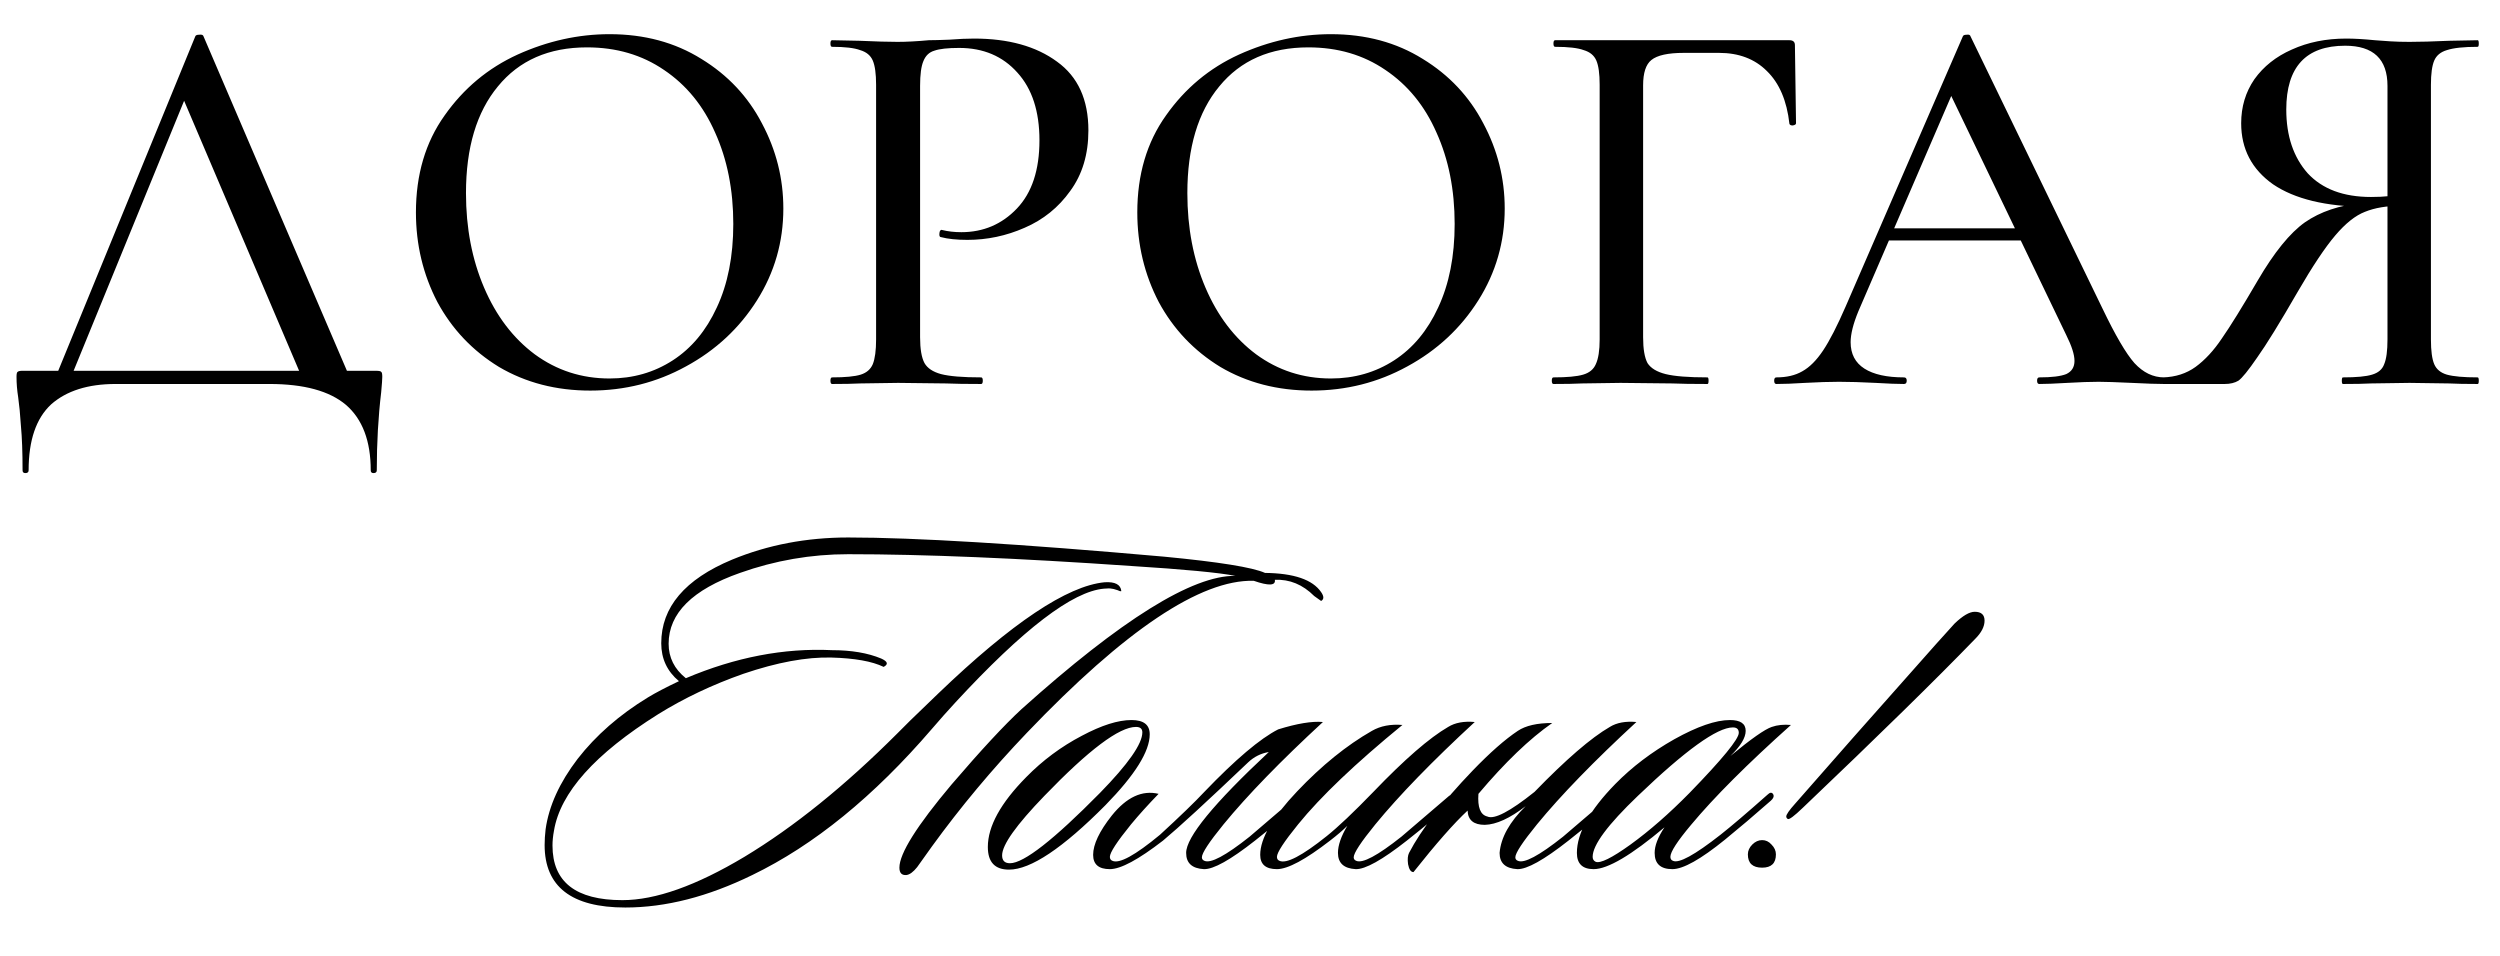 <?xml version="1.0" encoding="UTF-8"?> <svg xmlns="http://www.w3.org/2000/svg" width="306" height="117" viewBox="0 0 306 117" fill="none"><path d="M23.902 4.452C23.947 4.317 24.104 4.25 24.373 4.25C24.687 4.205 24.867 4.272 24.912 4.452L43.156 47H37.299L22.017 11.117L24.44 7.683L8.35 47H6.465L23.902 4.452ZM2.762 57.57C2.762 55.37 2.695 53.553 2.56 52.117C2.471 50.725 2.358 49.558 2.224 48.616C2.089 47.763 2.022 46.933 2.022 46.125C2.022 45.766 2.067 45.564 2.156 45.519C2.246 45.429 2.448 45.384 2.762 45.384H45.984C46.388 45.384 46.612 45.429 46.657 45.519C46.747 45.564 46.791 45.766 46.791 46.125C46.791 46.394 46.747 47.022 46.657 48.01C46.298 51.017 46.118 54.203 46.118 57.57C46.118 57.794 45.984 57.906 45.714 57.906C45.49 57.906 45.378 57.794 45.378 57.57C45.378 53.979 44.368 51.309 42.348 49.558C40.328 47.853 37.209 47 32.99 47H14.14C10.774 47 8.148 47.83 6.263 49.491C4.423 51.197 3.503 53.889 3.503 57.57C3.503 57.794 3.368 57.906 3.099 57.906C2.875 57.906 2.762 57.794 2.762 57.57ZM72.251 47.808C68.077 47.808 64.352 46.843 61.075 44.913C57.844 42.938 55.331 40.29 53.535 36.969C51.785 33.603 50.91 29.945 50.91 25.995C50.91 21.372 52.077 17.423 54.41 14.146C56.744 10.825 59.729 8.334 63.364 6.674C67.045 5.013 70.792 4.183 74.607 4.183C78.871 4.183 82.619 5.193 85.85 7.212C89.082 9.187 91.55 11.813 93.256 15.089C95.006 18.365 95.881 21.844 95.881 25.524C95.881 29.608 94.804 33.356 92.65 36.767C90.496 40.178 87.601 42.871 83.965 44.846C80.375 46.821 76.47 47.808 72.251 47.808ZM74.607 46.327C77.48 46.327 80.061 45.586 82.35 44.105C84.638 42.624 86.434 40.47 87.735 37.642C89.082 34.77 89.755 31.359 89.755 27.409C89.755 23.235 89.014 19.51 87.533 16.233C86.097 12.957 84.01 10.399 81.272 8.559C78.579 6.719 75.438 5.798 71.847 5.798C67.179 5.798 63.544 7.392 60.941 10.578C58.338 13.72 57.036 18.074 57.036 23.639C57.036 27.903 57.777 31.763 59.258 35.218C60.739 38.674 62.803 41.39 65.451 43.365C68.144 45.339 71.196 46.327 74.607 46.327ZM112.619 41.278C112.619 42.714 112.799 43.769 113.158 44.442C113.517 45.07 114.19 45.519 115.178 45.788C116.21 46.057 117.848 46.192 120.092 46.192C120.227 46.192 120.294 46.327 120.294 46.596C120.294 46.865 120.227 47 120.092 47C118.252 47 116.816 46.978 115.784 46.933L109.927 46.865L105.281 46.933C104.429 46.978 103.284 47 101.848 47C101.713 47 101.646 46.865 101.646 46.596C101.646 46.327 101.713 46.192 101.848 46.192C103.464 46.192 104.631 46.08 105.349 45.855C106.067 45.631 106.56 45.205 106.83 44.576C107.099 43.903 107.234 42.893 107.234 41.547V10.376C107.234 9.03 107.099 8.043 106.83 7.414C106.56 6.786 106.044 6.359 105.281 6.135C104.563 5.866 103.419 5.731 101.848 5.731C101.713 5.731 101.646 5.596 101.646 5.327C101.646 5.058 101.713 4.923 101.848 4.923L105.214 4.991C107.189 5.08 108.737 5.125 109.859 5.125C110.936 5.125 112.216 5.058 113.697 4.923C114.235 4.923 115.066 4.901 116.188 4.856C117.355 4.766 118.364 4.721 119.217 4.721C123.436 4.721 126.825 5.664 129.383 7.549C131.941 9.389 133.22 12.194 133.22 15.964C133.22 18.881 132.48 21.35 130.999 23.37C129.562 25.389 127.7 26.893 125.411 27.88C123.167 28.868 120.833 29.361 118.409 29.361C117.108 29.361 116.03 29.249 115.178 29.025C115.043 29.025 114.976 28.913 114.976 28.688C114.976 28.554 114.998 28.419 115.043 28.284C115.133 28.15 115.223 28.105 115.312 28.15C116.03 28.329 116.816 28.419 117.669 28.419C120.362 28.419 122.628 27.454 124.468 25.524C126.308 23.594 127.229 20.811 127.229 17.176C127.229 13.63 126.331 10.87 124.536 8.895C122.74 6.876 120.362 5.866 117.399 5.866C116.008 5.866 114.998 5.978 114.37 6.202C113.742 6.382 113.293 6.808 113.023 7.482C112.754 8.11 112.619 9.12 112.619 10.511V41.278ZM160.546 47.808C156.372 47.808 152.647 46.843 149.371 44.913C146.139 42.938 143.626 40.29 141.831 36.969C140.08 33.603 139.205 29.945 139.205 25.995C139.205 21.372 140.372 17.423 142.706 14.146C145.04 10.825 148.024 8.334 151.66 6.674C155.34 5.013 159.088 4.183 162.903 4.183C167.167 4.183 170.914 5.193 174.146 7.212C177.377 9.187 179.846 11.813 181.551 15.089C183.302 18.365 184.177 21.844 184.177 25.524C184.177 29.608 183.1 33.356 180.945 36.767C178.791 40.178 175.896 42.871 172.261 44.846C168.67 46.821 164.765 47.808 160.546 47.808ZM162.903 46.327C165.775 46.327 168.356 45.586 170.645 44.105C172.934 42.624 174.729 40.47 176.031 37.642C177.377 34.77 178.05 31.359 178.05 27.409C178.05 23.235 177.31 19.51 175.829 16.233C174.393 12.957 172.306 10.399 169.568 8.559C166.875 6.719 163.733 5.798 160.143 5.798C155.475 5.798 151.839 7.392 149.236 10.578C146.633 13.72 145.332 18.074 145.332 23.639C145.332 27.903 146.072 31.763 147.553 35.218C149.034 38.674 151.099 41.39 153.747 43.365C156.44 45.339 159.492 46.327 162.903 46.327ZM190.143 47C190.009 47 189.941 46.865 189.941 46.596C189.941 46.327 190.009 46.192 190.143 46.192C191.804 46.192 193.016 46.08 193.779 45.855C194.542 45.631 195.058 45.205 195.327 44.576C195.641 43.903 195.798 42.893 195.798 41.547V10.376C195.798 9.03 195.664 8.043 195.394 7.414C195.125 6.786 194.609 6.359 193.846 6.135C193.128 5.866 191.961 5.731 190.345 5.731C190.211 5.731 190.143 5.596 190.143 5.327C190.143 5.058 190.211 4.923 190.345 4.923H219.025C219.474 4.923 219.698 5.125 219.698 5.529L219.833 15.089C219.833 15.224 219.698 15.313 219.429 15.358C219.204 15.358 219.07 15.291 219.025 15.156C218.711 12.329 217.79 10.174 216.264 8.693C214.783 7.212 212.831 6.472 210.407 6.472H206.099C204.169 6.472 202.845 6.763 202.127 7.347C201.453 7.885 201.117 8.918 201.117 10.444V41.278C201.117 42.714 201.296 43.769 201.655 44.442C202.059 45.07 202.8 45.519 203.877 45.788C204.954 46.057 206.66 46.192 208.994 46.192C209.083 46.192 209.128 46.327 209.128 46.596C209.128 46.865 209.083 47 208.994 47C207.153 47 205.717 46.978 204.685 46.933L198.357 46.865L193.644 46.933C192.791 46.978 191.624 47 190.143 47ZM230.893 27.948H249.205L249.676 29.429H230.085L230.893 27.948ZM264.891 46.192C265.115 46.192 265.228 46.327 265.228 46.596C265.228 46.865 265.115 47 264.891 47C264.038 47 262.714 46.955 260.919 46.865C259.034 46.776 257.687 46.731 256.88 46.731C255.847 46.731 254.568 46.776 253.042 46.865C251.516 46.955 250.372 47 249.609 47C249.429 47 249.339 46.865 249.339 46.596C249.339 46.327 249.429 46.192 249.609 46.192C251.135 46.192 252.234 46.057 252.908 45.788C253.581 45.474 253.917 44.935 253.917 44.172C253.917 43.41 253.581 42.355 252.908 41.008L238.433 10.915L240.587 7.683L227.46 38.113C226.831 39.639 226.517 40.896 226.517 41.883C226.517 43.32 227.078 44.397 228.2 45.115C229.322 45.833 230.938 46.192 233.047 46.192C233.272 46.192 233.384 46.327 233.384 46.596C233.384 46.865 233.272 47 233.047 47C232.239 47 231.073 46.955 229.547 46.865C227.841 46.776 226.36 46.731 225.103 46.731C223.936 46.731 222.545 46.776 220.929 46.865C219.493 46.955 218.326 47 217.428 47C217.249 47 217.159 46.865 217.159 46.596C217.159 46.327 217.249 46.192 217.428 46.192C218.685 46.192 219.74 45.945 220.593 45.452C221.49 44.958 222.343 44.105 223.151 42.893C223.959 41.681 224.879 39.886 225.911 37.508L240.251 4.452C240.296 4.317 240.453 4.25 240.722 4.25C240.991 4.205 241.149 4.272 241.193 4.452L257.351 37.777C258.922 41.053 260.223 43.275 261.256 44.442C262.333 45.609 263.545 46.192 264.891 46.192ZM303.269 46.192C303.358 46.192 303.403 46.327 303.403 46.596C303.403 46.865 303.358 47 303.269 47C301.788 47 300.621 46.978 299.768 46.933L294.921 46.865L290.208 46.933C289.4 46.978 288.256 47 286.775 47C286.685 47 286.64 46.865 286.64 46.596C286.64 46.327 286.685 46.192 286.775 46.192C288.435 46.192 289.625 46.08 290.343 45.855C291.106 45.631 291.599 45.205 291.824 44.576C292.093 43.948 292.228 42.938 292.228 41.547V24.851L293.911 25.187C292.16 25.187 290.679 25.434 289.468 25.928C288.301 26.377 287.089 27.342 285.832 28.823C284.575 30.304 283.049 32.593 281.254 35.69C279.055 39.505 277.394 42.198 276.272 43.769C275.195 45.339 274.432 46.282 273.983 46.596C273.534 46.865 272.973 47 272.3 47H264.76C264.625 47 264.558 46.865 264.558 46.596C264.558 46.327 264.625 46.192 264.76 46.192C266.286 46.147 267.61 45.721 268.732 44.913C269.899 44.06 270.976 42.893 271.964 41.412C272.996 39.931 274.455 37.575 276.34 34.343C278.359 30.887 280.289 28.509 282.129 27.207C284.014 25.905 286.348 25.12 289.131 24.851L289.602 25.322C284.665 25.277 280.873 24.357 278.225 22.562C275.621 20.722 274.32 18.231 274.32 15.089C274.32 13.069 274.858 11.274 275.936 9.703C277.058 8.132 278.584 6.92 280.514 6.068C282.488 5.17 284.71 4.721 287.179 4.721C288.166 4.721 289.333 4.789 290.679 4.923C291.218 4.968 291.846 5.013 292.564 5.058C293.282 5.103 294.068 5.125 294.921 5.125C296.177 5.125 297.793 5.08 299.768 4.991L303.269 4.923C303.358 4.923 303.403 5.058 303.403 5.327C303.403 5.596 303.358 5.731 303.269 5.731C301.563 5.731 300.307 5.866 299.499 6.135C298.736 6.359 298.219 6.786 297.95 7.414C297.681 8.043 297.546 9.03 297.546 10.376V41.547C297.546 42.938 297.681 43.948 297.95 44.576C298.219 45.205 298.736 45.631 299.499 45.855C300.307 46.08 301.563 46.192 303.269 46.192ZM279.84 13.406C279.84 16.637 280.716 19.241 282.466 21.215C284.261 23.145 286.842 24.11 290.208 24.11C291.824 24.11 293.103 23.976 294.045 23.706L292.228 24.312V10.511C292.228 7.235 290.5 5.596 287.044 5.596C282.242 5.596 279.84 8.2 279.84 13.406Z" fill="black"></path><path d="M156.043 70.967C156.163 71.69 155.3 71.73 153.453 71.088C146.948 70.927 137.693 77.131 125.687 89.699C121.431 94.156 117.556 98.794 114.063 103.612C113.46 104.455 112.858 105.298 112.256 106.142C111.774 106.744 111.332 107.065 110.931 107.105C110.368 107.145 110.087 106.844 110.087 106.202C110.087 104.475 112.215 101.082 116.472 96.023C120.086 91.807 122.936 88.735 125.024 86.808C137.231 75.846 145.964 70.405 151.224 70.486C149.136 70.084 144.9 69.682 138.516 69.281C124.623 68.317 113.059 67.835 103.823 67.835C99.286 67.835 94.869 68.598 90.573 70.124C84.751 72.172 81.84 75.063 81.84 78.797C81.84 80.484 82.542 81.889 83.948 83.013C90.011 80.444 95.973 79.299 101.836 79.58C104.205 79.58 106.213 79.921 107.859 80.604C108.662 80.966 108.762 81.307 108.16 81.628C106.755 80.945 104.626 80.564 101.776 80.484C98.724 80.403 95.13 81.066 90.994 82.471C87.22 83.796 83.747 85.443 80.575 87.41C72.825 92.269 68.569 97.027 67.806 101.685C67.685 102.327 67.625 102.929 67.625 103.492C67.625 107.949 70.476 110.177 76.178 110.177C80.233 110.177 85.212 108.41 91.115 104.877C97.178 101.223 103.422 96.184 109.846 89.759L111.412 88.193C112.657 86.989 113.802 85.884 114.846 84.88C123.84 76.248 130.626 71.71 135.203 71.269C136.488 71.188 137.171 71.549 137.251 72.353C137.171 72.393 137.01 72.353 136.769 72.232C136.408 72.112 136.167 72.051 136.046 72.051C135.886 72.011 135.585 72.011 135.143 72.051C131.288 72.373 125.225 77.01 116.954 85.965C115.99 87.009 115.026 88.093 114.063 89.217C106.955 97.489 99.627 103.451 92.079 107.105C86.658 109.755 81.478 111.08 76.539 111.08C69.954 111.08 66.662 108.531 66.662 103.431C66.662 102.829 66.702 102.187 66.782 101.504C67.183 98.653 68.489 95.782 70.697 92.891C72.945 90 75.817 87.49 79.31 85.362C80.233 84.8 81.498 84.138 83.104 83.375C81.659 82.17 80.936 80.624 80.936 78.737C80.936 74.32 83.827 70.907 89.609 68.498C93.986 66.691 98.724 65.787 103.823 65.787C111.934 65.787 124.824 66.57 142.491 68.136C149.197 68.779 153.312 69.442 154.838 70.124C158.372 70.164 160.66 70.947 161.704 72.473C162.066 72.995 162.066 73.356 161.704 73.557L160.861 72.955C159.456 71.549 157.85 70.887 156.043 70.967ZM140.727 89.879C140.727 91.968 138.92 94.859 135.306 98.553C130.086 103.813 126.151 106.443 123.501 106.443C121.774 106.443 120.911 105.519 120.911 103.672C120.911 101.143 122.477 98.292 125.609 95.12C127.616 93.072 129.885 91.385 132.415 90.06C134.824 88.775 136.852 88.133 138.498 88.133C139.984 88.133 140.727 88.715 140.727 89.879ZM139.04 88.976C136.992 88.976 133.258 91.787 127.837 97.408C124.384 100.982 122.658 103.411 122.658 104.696C122.658 105.339 122.979 105.66 123.621 105.66C125.308 105.66 128.982 102.789 134.643 97.047C138.096 93.513 139.823 91.044 139.823 89.639C139.823 89.197 139.562 88.976 139.04 88.976ZM141.811 97.167C140.526 98.492 139.401 99.737 138.438 100.902C136.711 103.03 135.848 104.355 135.848 104.877C135.848 105.118 135.948 105.278 136.149 105.359C136.992 105.76 138.94 104.696 141.991 102.166C144.441 99.918 146.248 98.171 147.412 96.926C151.227 92.951 154.238 90.401 156.447 89.277C158.775 88.555 160.602 88.253 161.927 88.374C156.748 93.152 152.692 97.328 149.761 100.902C147.994 103.07 147.111 104.415 147.111 104.937C147.111 105.138 147.211 105.278 147.412 105.359C148.175 105.72 150.022 104.736 152.953 102.407C153.034 102.327 154.981 100.661 158.796 97.408C159.157 97.167 159.418 97.127 159.579 97.288C159.779 97.489 159.719 97.709 159.398 97.95C157.992 99.316 156.065 100.962 153.616 102.889C150.604 105.258 148.516 106.423 147.352 106.383C145.906 106.302 145.184 105.64 145.184 104.395C145.184 102.468 148.556 98.352 155.302 92.048C154.339 92.208 153.495 92.63 152.773 93.313C147.753 98.091 144.28 101.283 142.353 102.889C139.341 105.218 137.173 106.383 135.848 106.383C134.483 106.383 133.8 105.8 133.8 104.636C133.8 103.351 134.563 101.745 136.089 99.817C137.896 97.569 139.803 96.686 141.811 97.167ZM180.51 88.374C175.33 93.152 171.275 97.328 168.343 100.902C166.577 103.07 165.693 104.415 165.693 104.937C165.693 105.138 165.794 105.278 165.994 105.359C166.757 105.72 168.604 104.736 171.536 102.407C171.616 102.327 173.563 100.661 177.378 97.408C177.739 97.167 178 97.127 178.161 97.288C178.362 97.489 178.301 97.709 177.98 97.95C176.575 99.316 174.647 100.962 172.198 102.889C169.187 105.258 167.099 106.423 165.934 106.383C164.489 106.302 163.766 105.64 163.766 104.395C163.766 103.471 164.147 102.367 164.91 101.082C164.388 101.604 163.686 102.207 162.802 102.889C159.791 105.218 157.622 106.383 156.297 106.383C154.932 106.383 154.25 105.8 154.25 104.636C154.25 102.628 155.755 100.038 158.767 96.866C161.778 93.694 164.83 91.225 167.922 89.458C168.966 88.856 170.211 88.615 171.656 88.735C165.914 93.433 161.658 97.489 158.887 100.902C157.161 103.03 156.297 104.355 156.297 104.877C156.297 105.118 156.398 105.278 156.599 105.359C157.442 105.76 159.369 104.756 162.381 102.347C163.786 101.223 165.693 99.416 168.102 96.926C171.917 92.951 174.969 90.301 177.257 88.976C178.101 88.454 179.185 88.253 180.51 88.374ZM180.96 97.167C180.84 98.814 181.201 99.737 182.044 99.938C182.888 100.339 184.815 99.336 187.826 96.926C191.681 92.951 194.753 90.301 197.042 88.976C197.885 88.454 198.969 88.253 200.294 88.374C195.114 93.152 191.059 97.328 188.128 100.902C186.361 103.07 185.477 104.415 185.477 104.937C185.477 105.138 185.578 105.278 185.779 105.359C186.541 105.72 188.389 104.736 191.32 102.407C191.4 102.327 193.347 100.661 197.162 97.408C197.523 97.167 197.784 97.127 197.945 97.288C198.146 97.489 198.086 97.709 197.764 97.95C196.359 99.316 194.432 100.962 191.982 102.889C188.971 105.258 186.883 106.423 185.718 106.383C184.273 106.302 183.55 105.64 183.55 104.395C183.711 102.508 184.775 100.6 186.742 98.673C184.815 100.159 183.149 100.922 181.743 100.962C180.378 100.962 179.675 100.38 179.635 99.215C177.989 100.741 175.78 103.251 173.01 106.744C172.689 106.744 172.468 106.423 172.347 105.78C172.267 105.178 172.307 104.716 172.468 104.395C173.953 101.544 176.543 98.191 180.237 94.337C182.366 92.128 184.213 90.502 185.779 89.458C186.742 88.816 188.148 88.494 189.995 88.494C187.224 90.422 184.213 93.313 180.96 97.167ZM219.212 88.735C213.872 93.513 209.796 97.589 206.986 100.962C205.299 102.97 204.456 104.274 204.456 104.877C204.456 105.118 204.556 105.278 204.757 105.359C205.48 105.72 207.427 104.656 210.599 102.166C211.924 101.122 213.832 99.496 216.321 97.288C216.643 96.967 216.883 96.947 217.044 97.228C217.165 97.469 217.064 97.73 216.743 98.011C214.735 99.777 212.868 101.363 211.141 102.769C208.17 105.178 206.022 106.383 204.697 106.383C203.251 106.383 202.529 105.72 202.529 104.395C202.529 103.512 202.93 102.468 203.733 101.263C199.678 104.676 196.787 106.383 195.06 106.383C193.695 106.383 193.012 105.72 193.012 104.395C193.012 101.986 194.578 99.175 197.71 95.963C199.758 93.875 202.167 92.048 204.938 90.482C207.749 88.916 210.017 88.133 211.744 88.133C213.029 88.133 213.671 88.575 213.671 89.458C213.671 90.301 213.049 91.325 211.804 92.53C214.334 90.442 216.02 89.257 216.863 88.976C217.546 88.735 218.329 88.655 219.212 88.735ZM212.105 89.036C210.178 89.036 206.303 91.827 200.481 97.408C196.787 100.942 194.94 103.431 194.94 104.877C194.94 105.158 195.06 105.359 195.301 105.479C195.863 105.72 197.289 105.017 199.577 103.371C201.906 101.685 204.315 99.577 206.805 97.047C210.82 92.911 212.828 90.462 212.828 89.699C212.828 89.257 212.587 89.036 212.105 89.036ZM242.91 75.966C242.91 76.689 242.529 77.432 241.766 78.195C236.947 83.174 229.92 90.06 220.685 98.854C219.601 99.898 218.979 100.36 218.818 100.239C218.698 100.159 218.637 100.058 218.637 99.938C218.637 99.697 218.999 99.175 219.721 98.372C223.536 93.995 229.298 87.47 237.007 78.797C237.73 77.994 238.473 77.171 239.236 76.328C240.24 75.364 241.063 74.882 241.705 74.882C242.508 74.882 242.91 75.244 242.91 75.966ZM217.372 104.576C217.372 105.66 216.81 106.202 215.686 106.202C214.522 106.202 213.939 105.66 213.939 104.576C213.939 104.134 214.12 103.732 214.481 103.371C214.843 103.01 215.244 102.829 215.686 102.829C216.128 102.829 216.509 103.01 216.83 103.371C217.192 103.732 217.372 104.134 217.372 104.576Z" fill="black"></path></svg> 